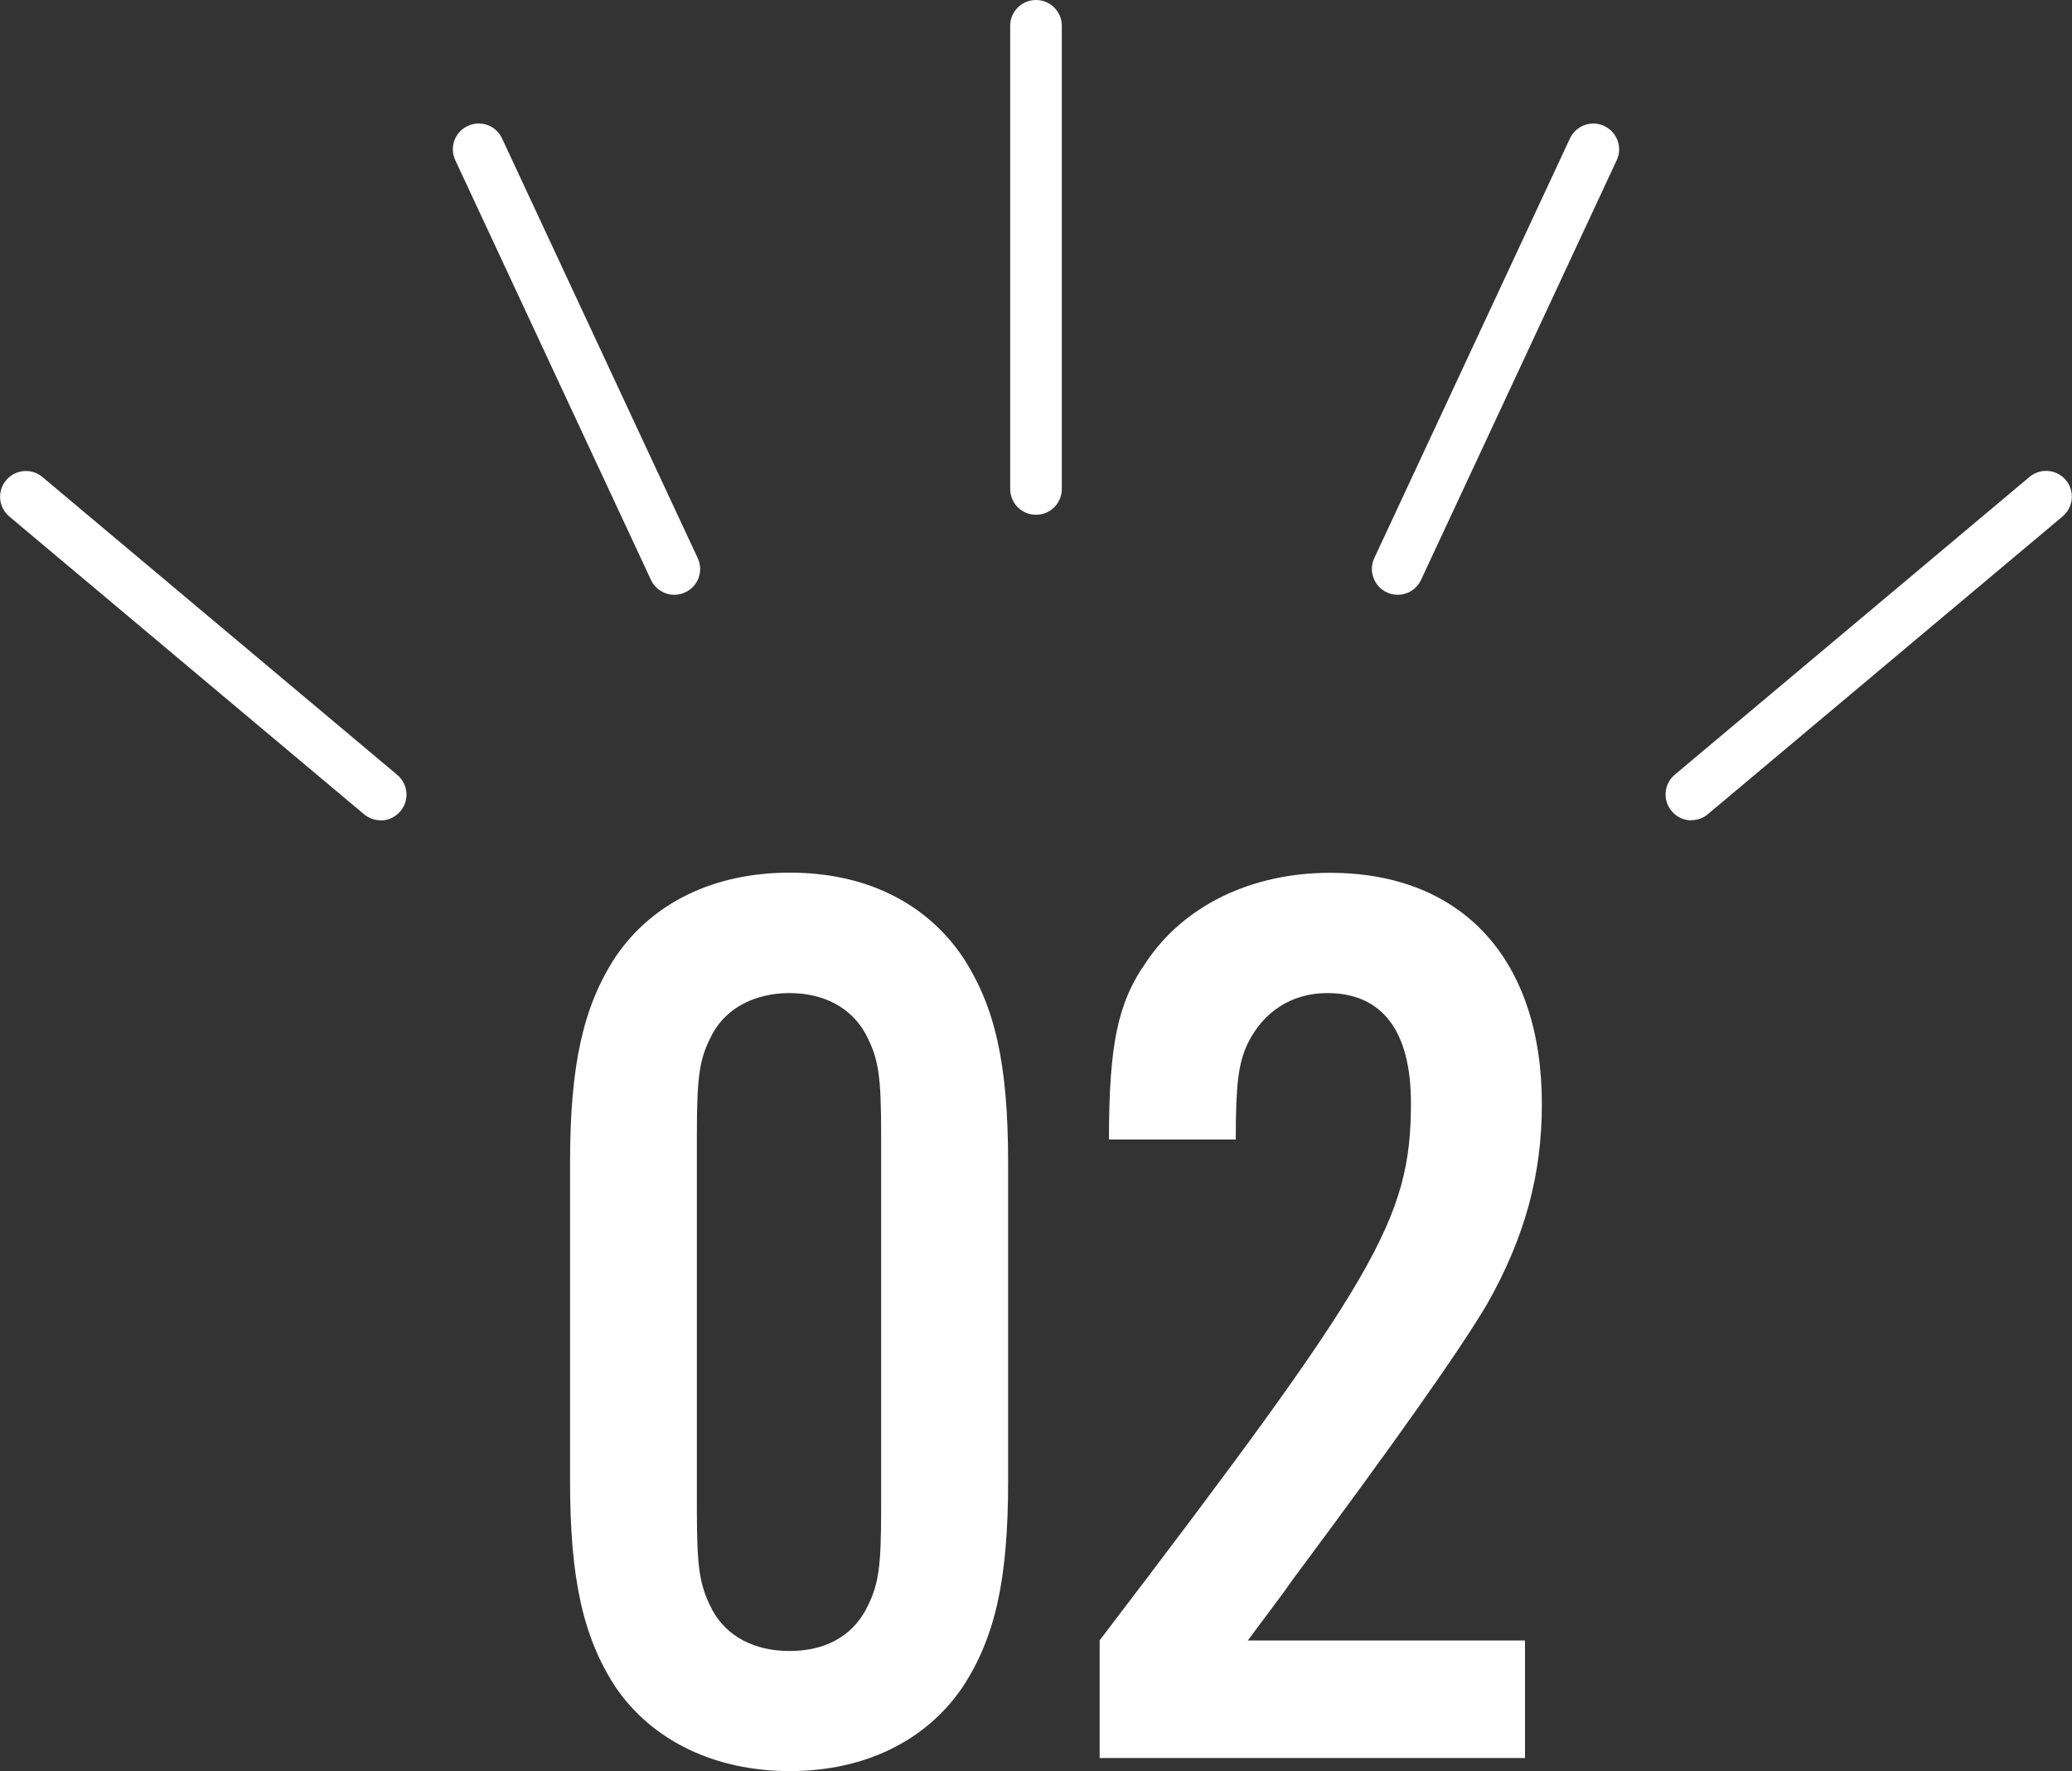 <?xml version="1.0" encoding="UTF-8"?><svg id="_レイヤー_2" xmlns="http://www.w3.org/2000/svg" width="120.42" height="102.94" viewBox="0 0 120.42 102.94"><rect x="0" y="0" width="120.42" height="102.94" fill="#333333" stroke="none"/><defs><style>.cls-1{fill:#fff;}</style></defs><g id="sample_text"><path class="cls-1" d="m60.21,29.92c-.83,0-1.5-.67-1.5-1.5V1.5c0-.83.67-1.5,1.5-1.5s1.5.67,1.5,1.5v26.92c0,.83-.67,1.5-1.5,1.5Z"/><path class="cls-1" d="m39.19,34.57c-.56,0-1.11-.32-1.36-.87l-11.37-24.39c-.35-.75-.03-1.64.73-1.99.75-.35,1.64-.03,1.99.73l11.37,24.39c.35.75.03,1.64-.73,1.99-.21.1-.42.14-.63.14Z"/><path class="cls-1" d="m22.12,47.68c-.34,0-.68-.12-.96-.35L.54,30.02c-.63-.53-.72-1.48-.18-2.11.53-.63,1.48-.72,2.11-.18l20.62,17.31c.63.53.72,1.48.18,2.11-.3.35-.72.54-1.15.54Z"/><path class="cls-1" d="m81.23,34.57c-.21,0-.43-.04-.63-.14-.75-.35-1.08-1.24-.73-1.99l11.37-24.39c.35-.75,1.24-1.08,1.99-.73.75.35,1.08,1.24.73,1.99l-11.37,24.39c-.25.55-.8.87-1.36.87Z"/><path class="cls-1" d="m98.3,47.68c-.43,0-.85-.18-1.15-.54-.53-.63-.45-1.58.18-2.11l20.62-17.31c.63-.53,1.58-.45,2.11.18.53.63.45,1.58-.18,2.11l-20.62,17.31c-.28.24-.62.35-.96.35Z"/><path class="cls-1" d="m58.59,86.07c0,5.78-.76,9.12-2.66,12.01-2.13,3.12-5.7,4.86-10.03,4.86s-7.98-1.75-10.11-4.86c-1.9-2.89-2.66-6.31-2.66-12.01v-18.47c0-5.7.76-9.12,2.66-12.01,2.13-3.12,5.7-4.87,10.11-4.87s7.9,1.75,10.03,4.87c1.9,2.89,2.66,6.23,2.66,12.01v18.47Zm-18.09,1.6c0,3.5.15,4.48.91,5.93.84,1.52,2.43,2.36,4.48,2.36s3.57-.84,4.41-2.36c.76-1.45.91-2.36.91-5.93v-21.66c0-3.57-.15-4.48-.91-5.93-.84-1.52-2.43-2.36-4.41-2.36s-3.65.84-4.48,2.36c-.76,1.44-.91,2.36-.91,5.93v21.66Z"/><path class="cls-1" d="m88.61,102.18h-24.7v-6.84c16.11-21.13,18.09-24.47,18.09-31.24,0-4.18-1.67-6.38-4.86-6.38-2.05,0-3.72,1.06-4.64,2.96-.53,1.14-.68,2.36-.68,5.55h-7.37c0-5.55.53-7.98,2.13-10.26,2.2-3.34,6.16-5.24,10.72-5.24,7.68,0,12.31,5.02,12.31,13.45,0,4.1-.99,7.75-3.19,11.63q-2.43,4.1-11.32,16.04c-.84,1.21-1.75,2.36-2.58,3.5h16.11v6.84Z"/></g></svg>
